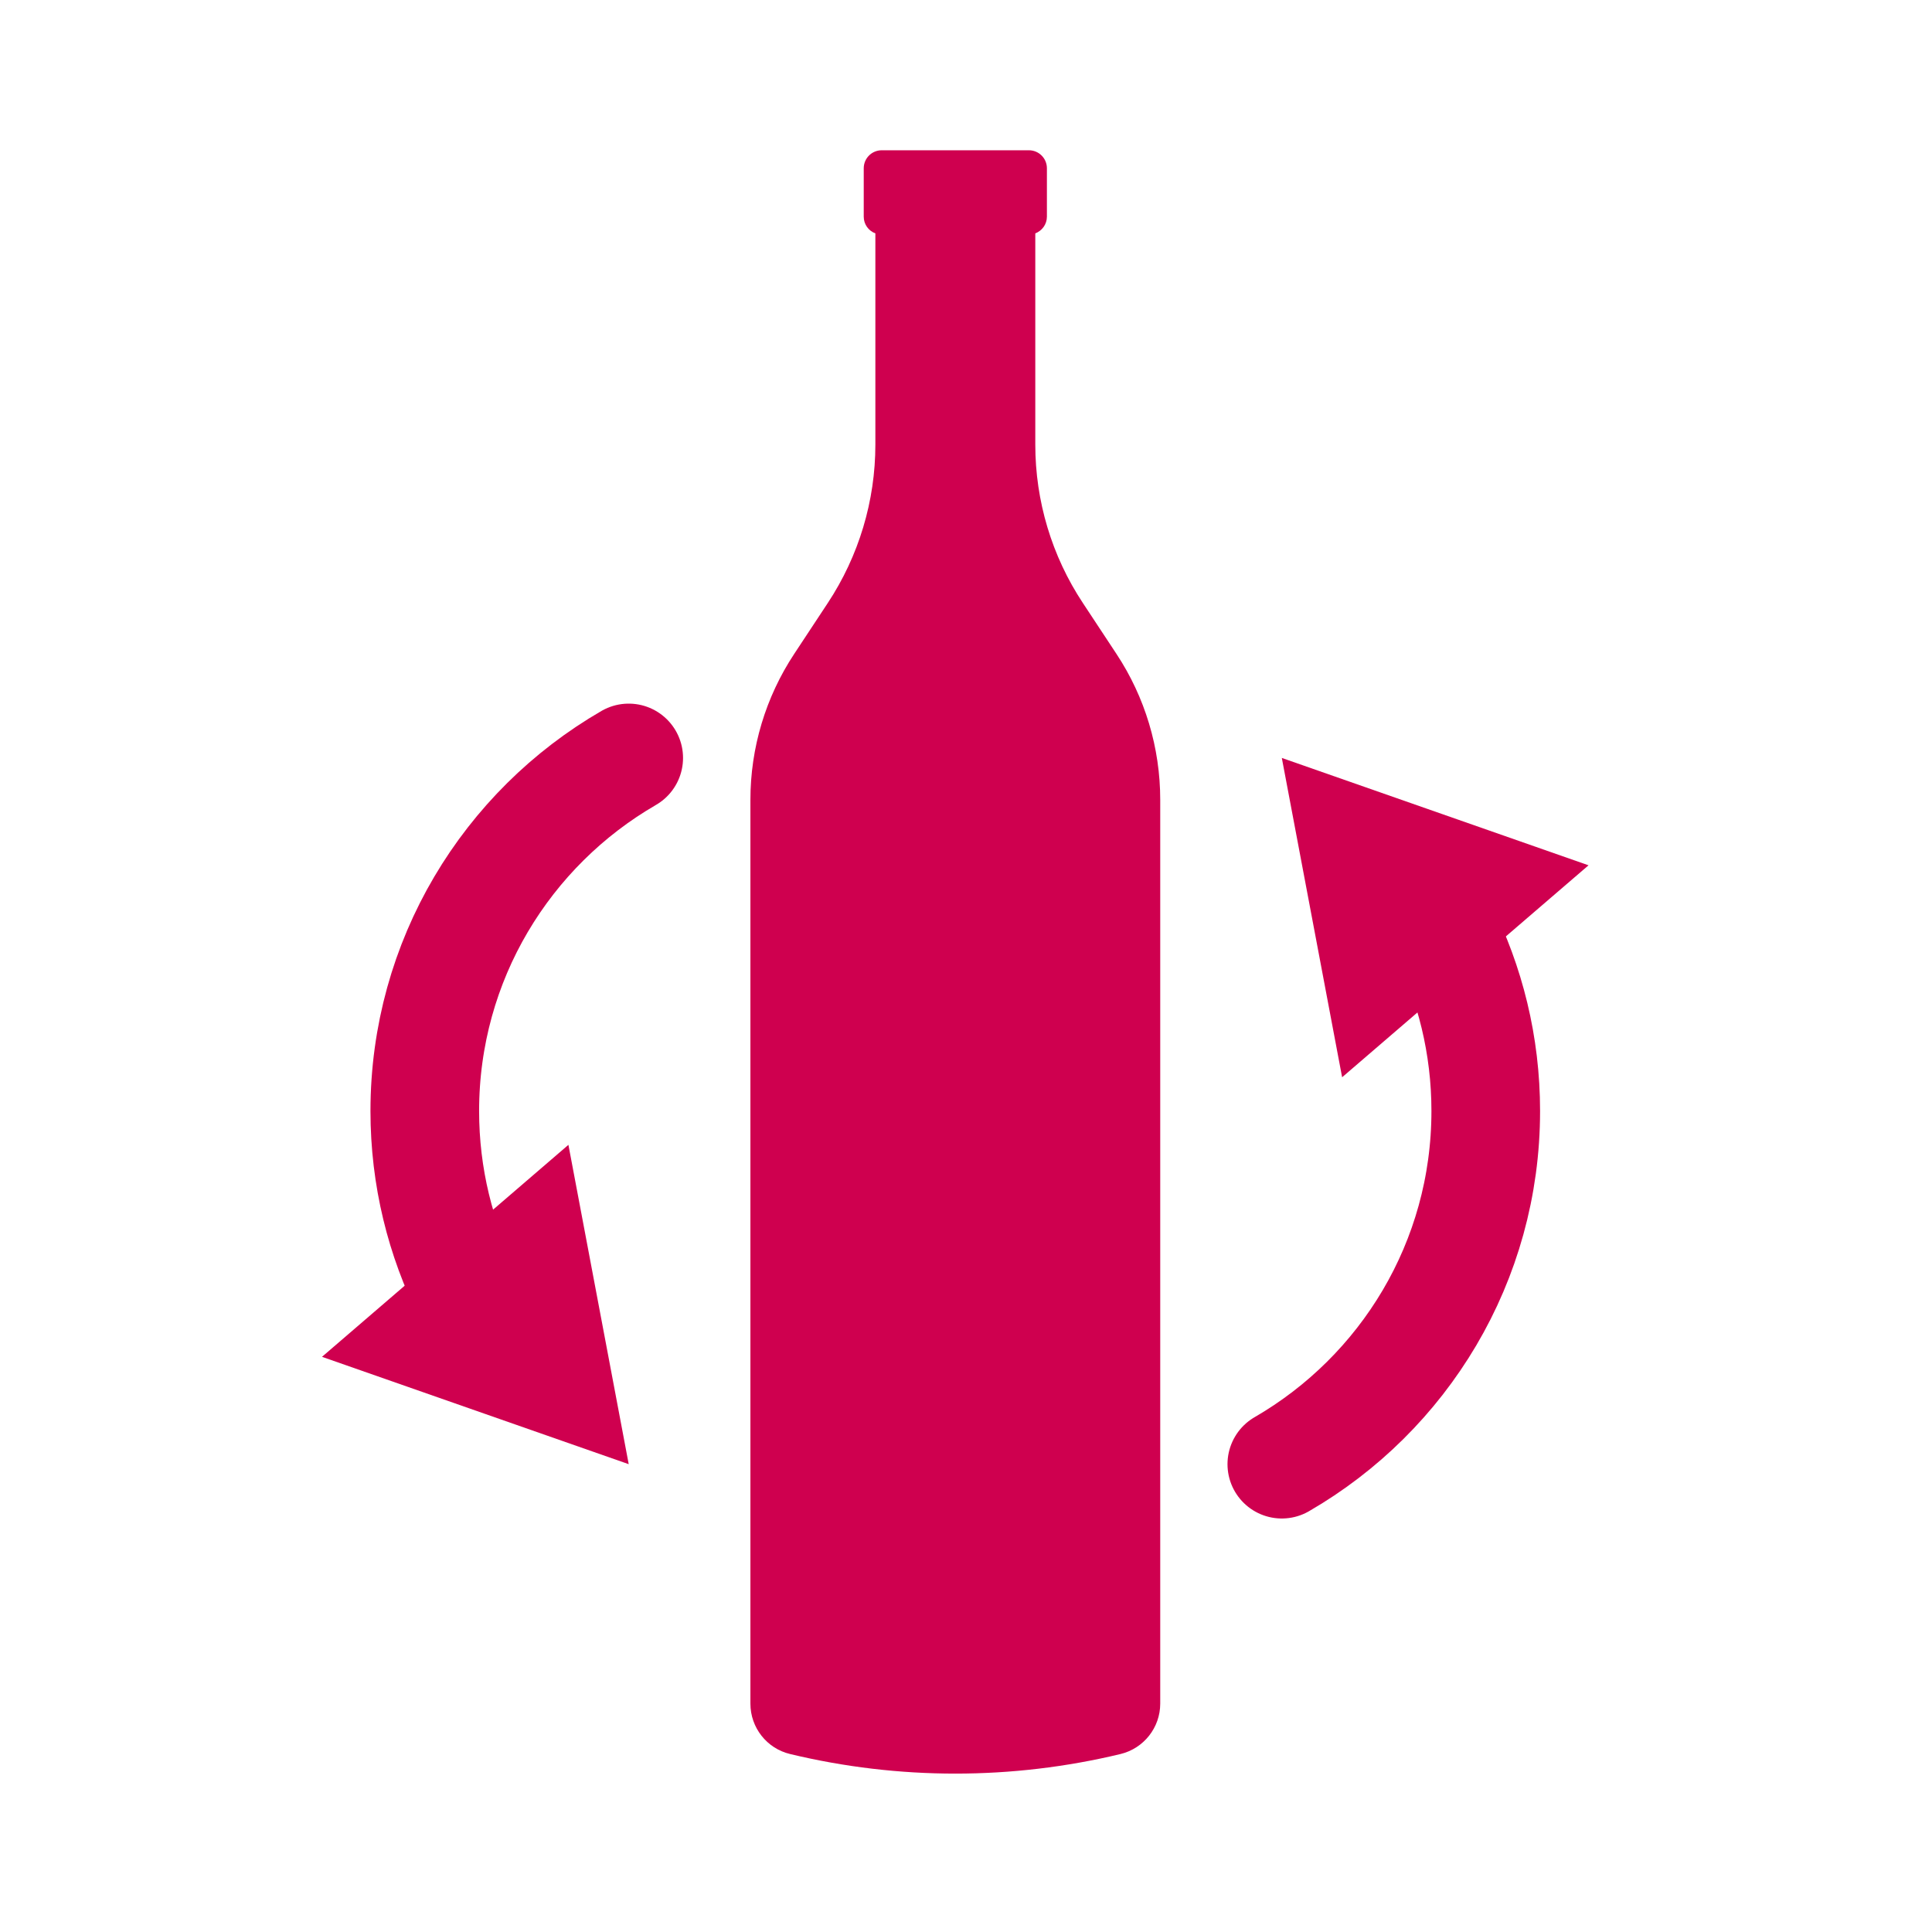 <svg width="90" height="90" viewBox="0 0 90 90" fill="none" xmlns="http://www.w3.org/2000/svg">
<g clip-path="url(#clip0_96_1786)">
<path d="M44.498 7H41.076C40.611 7 40.236 7.375 40.236 7.84V10.092C40.236 10.452 40.459 10.751 40.778 10.872V20.711C40.778 23.333 40.008 25.899 38.561 28.091L37.002 30.454C35.666 32.474 34.957 34.837 34.957 37.257V79.362C34.957 80.481 35.721 81.452 36.809 81.71C41.866 82.925 47.14 82.925 52.196 81.71C53.284 81.447 54.048 80.475 54.048 79.362V37.257C54.048 34.837 53.34 32.474 52.004 30.454L50.445 28.091C48.997 25.904 48.228 23.338 48.228 20.711V10.872C48.542 10.751 48.769 10.452 48.769 10.092V7.84C48.769 7.375 48.395 7 47.929 7H44.508" fill="#CF004F"/>
<path d="M29.288 35.308C23.609 38.593 19.788 44.727 19.788 51.757C19.788 54.825 20.517 57.72 21.808 60.286" stroke="#CF004F" stroke-width="5.061" stroke-miterlimit="10" stroke-linecap="round"/>
<path d="M15 63.206L29.288 68.207L26.479 53.331L15 63.206Z" fill="#CF004F"/>
<path d="M59.712 68.207C65.391 64.922 69.212 58.788 69.212 51.757C69.212 48.69 68.483 45.795 67.193 43.229" stroke="#CF004F" stroke-width="5.061" stroke-miterlimit="10" stroke-linecap="round"/>
<path d="M74 40.309L59.712 35.308L62.521 50.183L74 40.309Z" fill="#CF004F"/>
</g>
<defs>
<clipPath id="clip0_96_1786">
<rect width="59" height="75.626" fill="white" transform="translate(15 7)"/>
</clipPath>
</defs>
</svg>
